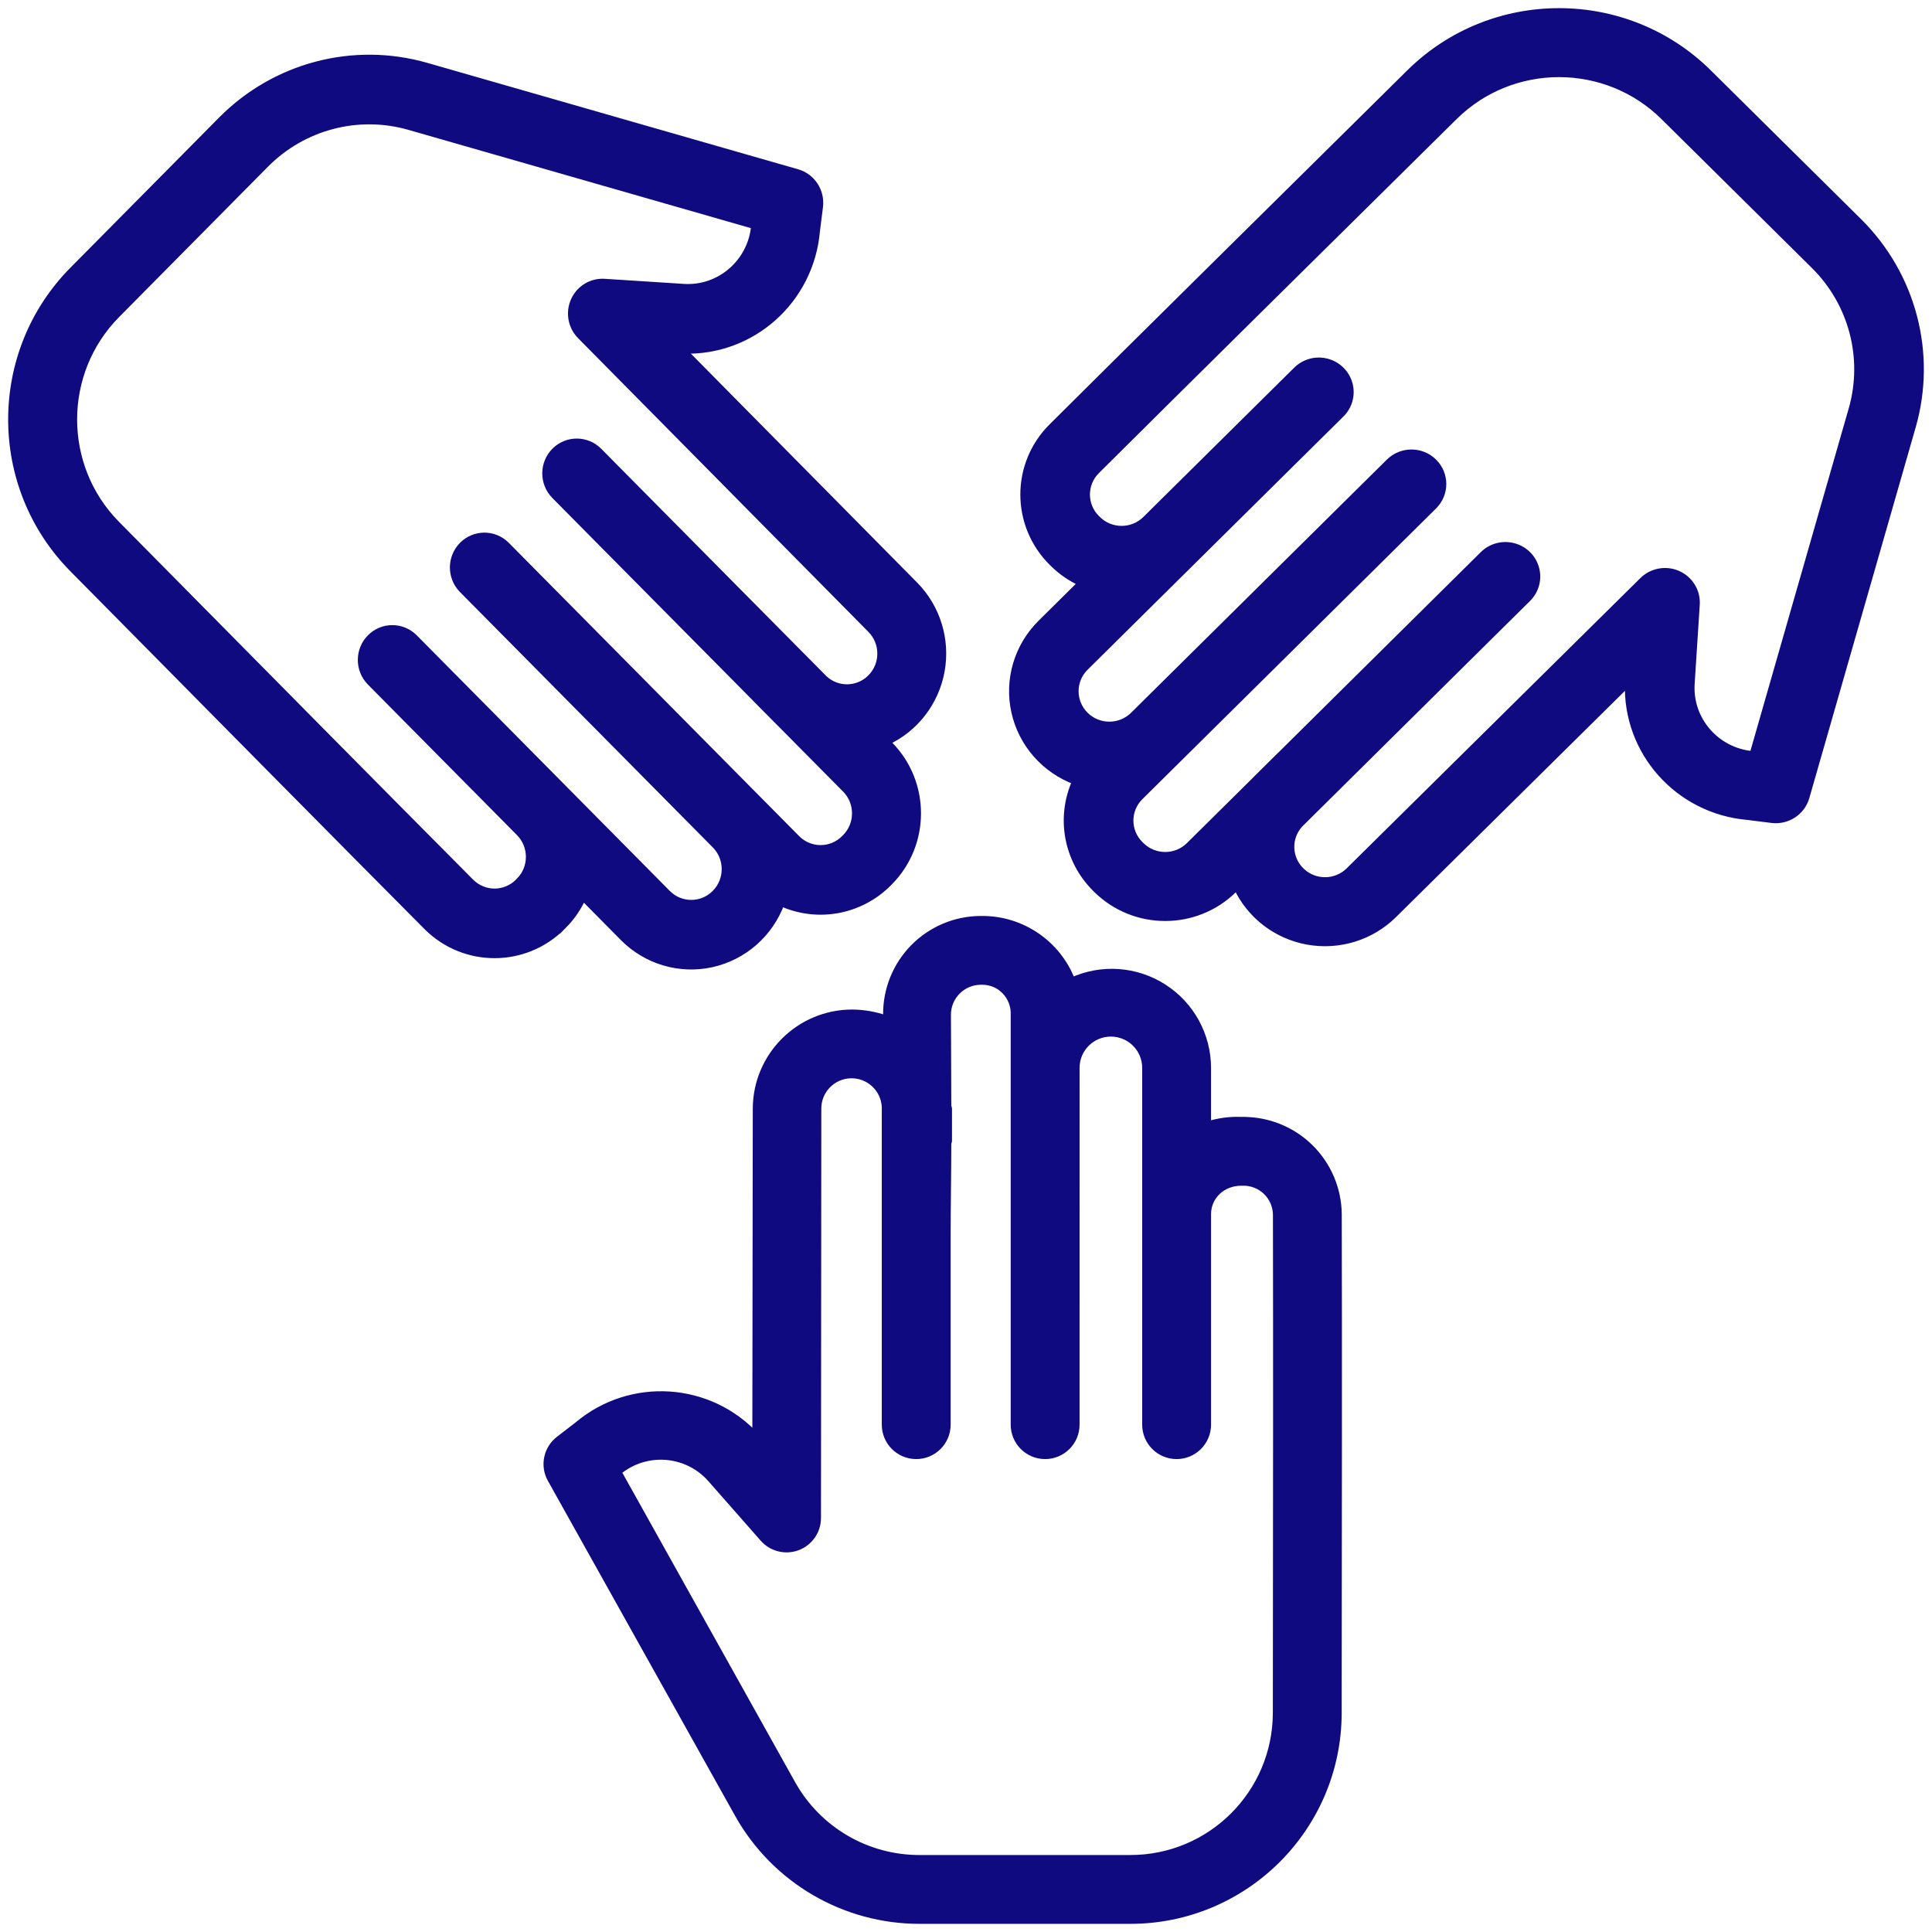 <svg xmlns="http://www.w3.org/2000/svg" width="83" height="83" viewBox="0 0 83 83"><g fill="#100A80" stroke="#100A80" stroke-width=".3"><path d="M53.386 48.133h-.062c-.49-.02-.98.046-1.447.195v-2.452c-.002-1.4-.717-2.701-1.896-3.456-1.179-.755-2.66-.858-3.933-.274-.609-1.593-2.138-2.646-3.844-2.646h-.065c-1.082.002-2.12.436-2.88 1.206-.76.77-1.181 1.812-1.17 2.893v.185c-.474-.171-.974-.26-1.478-.264-2.269.002-4.11 1.834-4.121 4.102l-.019 14.079c-2.008-2.174-5.37-2.387-7.638-.485l-.817.63c-.52.402-.668 1.124-.348 1.697l8.044 14.395c1.583 2.825 4.573 4.57 7.812 4.562h9.023c4.928.006 8.93-3.978 8.943-8.904.009-7.783.016-16.455.003-21.417-.006-1.08-.443-2.115-1.214-2.875-.77-.758-1.811-1.18-2.893-1.17h0zm1.446 25.46c-.01 3.46-2.823 6.258-6.285 6.25h-9.023c-2.276.01-4.377-1.214-5.49-3.197l-7.49-13.413c1.192-1.001 2.967-.87 3.998.297l2.251 2.56c.366.415.949.56 1.466.367.517-.195.86-.688.861-1.24l.014-17.593c0-.788.629-1.431 1.416-1.45.788-.018 1.446.597 1.482 1.383v5.491c.002 4.188.002 7.804 0 8.152-.002.734.59 1.33 1.325 1.333.734.003 1.33-.59 1.334-1.323v-8.163c0-1.303.027-2.652.027-3.96 0-.019.03-.038.03-.058v-1.404c0-.039-.03-.077-.03-.115 0-1.458-.015-2.806-.015-3.908-.003-.383.148-.75.417-1.021.27-.272.636-.425 1.019-.425h.065c.372 0 .729.151.984.422.261.275.4.644.383 1.023v17.604c0 .733.595 1.328 1.329 1.328s1.329-.595 1.329-1.328V45.876c0-.825.67-1.494 1.495-1.494.825 0 1.495.669 1.495 1.494v15.329c0 .733.595 1.328 1.329 1.328s1.329-.595 1.329-1.328v-9.036c0-.799.647-1.38 1.447-1.38h.062c.378-.01.746.133 1.018.396.273.262.428.623.432 1.001.012 4.958.005 13.627-.004 21.408zM24.202 39.754c.352-.355.637-.771.841-1.229l1.739 1.758c.994 1.002 2.424 1.424 3.796 1.12 1.371-.304 2.496-1.292 2.983-2.623 1.562.709 3.395.37 4.606-.851l.046-.046c1.605-1.626 1.605-4.258 0-5.884l-.13-.13c1.23-.565 2.107-1.703 2.35-3.046.242-1.342-.182-2.72-1.135-3.686l-9.98-10.097c2.966.121 5.502-2.135 5.758-5.122l.13-1.037c.083-.66-.324-1.283-.958-1.464L18.313 2.844c-3.129-.896-6.493-.013-8.793 2.31l-6.398 6.462c-3.493 3.538-3.496 9.263-.007 12.805 5.527 5.595 11.718 11.858 15.226 15.385 1.61 1.613 4.21 1.61 5.816-.007l.045-.045zm-1.883-1.905l-.045.045c-.567.572-1.484.573-2.053.003-3.505-3.523-9.694-9.785-15.22-15.378-2.452-2.489-2.45-6.513.005-9l6.398-6.462c1.617-1.632 3.981-2.253 6.18-1.623L32.42 9.691c-.133 1.572-1.482 2.75-3.04 2.656l-3.411-.22c-.553-.035-1.071.278-1.3.789-.228.51-.12 1.11.272 1.506l12.472 12.617c.56.564.571 1.477.025 2.054-.546.578-1.448.61-2.032.07L31.45 25.17c-2.94-2.97-5.48-5.533-5.725-5.782-.518-.527-1.362-.53-1.885-.007-.522.523-.525 1.376-.007 1.904.248.252 2.79 2.818 5.732 5.789l2.87 2.897.04.044.996 1.005.083.082 2.775 2.802c.566.574.566 1.504-.002 2.077l-.045.046c-.568.572-1.488.572-2.056 0l-1.61-1.627-.005-.004L21.736 23.41c-.523-.51-1.354-.503-1.868.017-.514.519-.521 1.359-.016 1.887L30.73 36.3c.568.575.566 1.507-.004 2.08-.569.575-1.492.574-2.06-.002L17.792 27.394c-.522-.52-1.361-.518-1.88.006-.518.523-.52 1.371-.005 1.898l4.461 4.506.01.009 1.942 1.963c.565.574.564 1.5-.001 2.073zM73.384 3.122c-3.538-3.493-9.263-3.496-12.806-.007-5.595 5.528-11.86 11.718-15.385 15.226-1.615 1.61-1.61 4.21.007 5.817l.044.043c.355.352.77.637 1.228.841l-1.757 1.74c-1 .995-1.422 2.424-1.118 3.795.303 1.371 1.289 2.496 2.617 2.986-.707 1.561-.367 3.392.855 4.603l.046.046c1.626 1.606 4.258 1.606 5.884 0l.132-.13c.564 1.23 1.702 2.108 3.044 2.351 1.343.242 2.72-.181 3.687-1.135l10.098-9.98c-.12 2.965 2.135 5.5 5.122 5.757l1.038.13c.66.083 1.281-.324 1.464-.957l4.572-15.936c.896-3.128.012-6.492-2.31-8.792l-6.462-6.398zm6.183 14.462L75.309 32.42c-1.572-.132-2.751-1.482-2.656-3.04l.22-3.41c.036-.554-.279-1.071-.789-1.3-.51-.229-1.11-.12-1.506.271L57.959 37.412c-.564.556-1.474.566-2.05.02-.577-.544-.61-1.444-.073-2.028l3.885-3.848c2.9-2.872 5.639-5.584 5.891-5.832.347-.334.487-.827.364-1.292-.121-.463-.485-.827-.954-.95-.468-.125-.966.009-1.306.35-.257.252-2.872 2.841-5.9 5.84l-2.788 2.762c-.015.013-.03.026-.043.04l-1.006.996-.08.082-2.804 2.775c-.574.567-1.503.567-2.076 0l-.047-.046c-.574-.568-.574-1.488 0-2.055l4.677-4.63 7.94-7.86c.526-.52.526-1.364 0-1.885-.525-.52-1.378-.52-1.903 0L48.699 30.726c-.575.57-1.506.57-2.081 0-.575-.569-.575-1.492 0-2.06l6.472-6.407 4.514-4.468c.344-.336.479-.828.355-1.29-.124-.462-.489-.823-.955-.946-.467-.123-.964.011-1.303.351l-6.477 6.411c-.574.567-1.503.567-2.077 0l-.044-.043c-.57-.568-.572-1.485-.003-2.053 3.523-3.505 9.786-9.693 15.38-15.22 2.489-2.452 6.513-2.45 9 .005l6.464 6.398c1.632 1.617 2.252 3.982 1.623 6.18h0z"></path></g></svg>